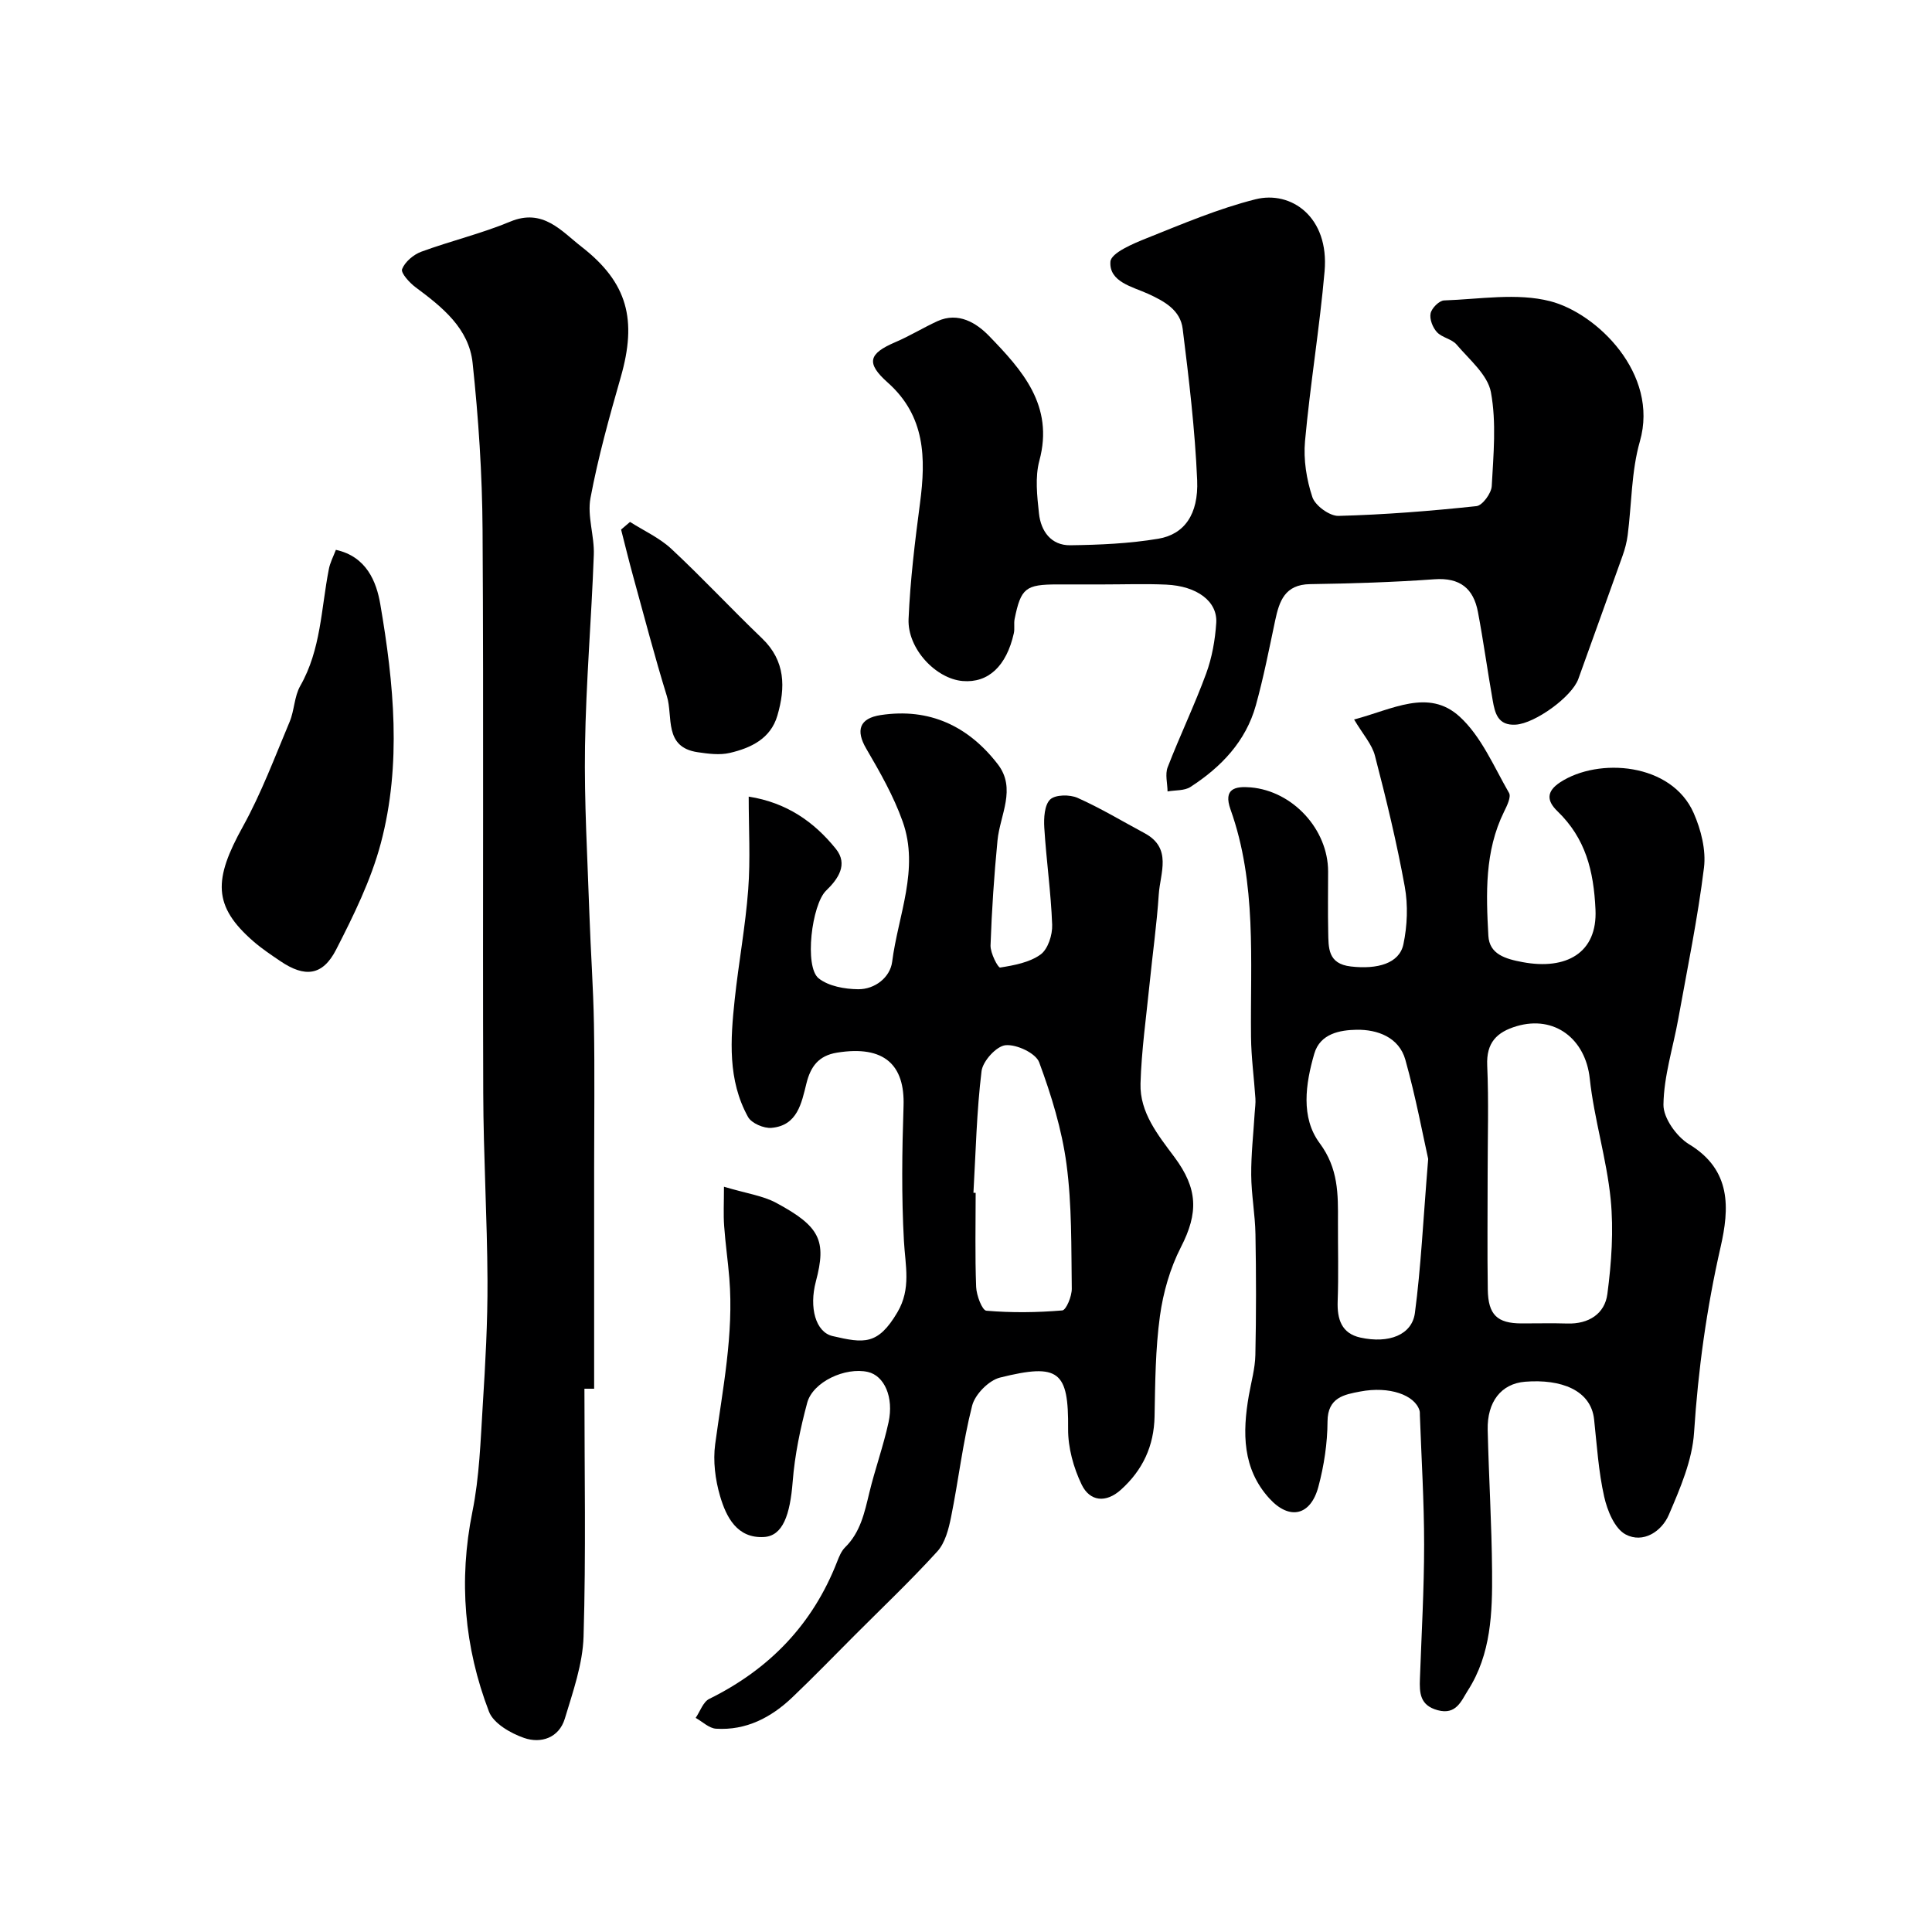 <svg enable-background="new 0 0 400 400" viewBox="0 0 400 400" xmlns="http://www.w3.org/2000/svg"><g fill="#000001"><path d="m280.35 148.96c7.93-2.07 15.39-6.5 21.86-.58 4.49 4.11 7.08 10.34 10.22 15.79.48.83-.44 2.68-1.04 3.9-4.03 8.19-3.72 16.97-3.24 25.67.21 3.82 3.5 4.79 7.1 5.46 9 1.68 15.49-1.88 15.08-10.86-.37-8.12-2.07-14.77-7.87-20.38-2.2-2.12-2.39-4.07.58-6.01 7.89-5.15 23.03-4.06 27.62 6.39 1.52 3.45 2.58 7.66 2.13 11.31-1.3 10.51-3.45 20.91-5.33 31.34-1.07 5.92-2.98 11.8-3.06 17.72-.04 2.77 2.73 6.63 5.31 8.2 8.82 5.34 8.34 13.29 6.52 21.28-2.89 12.67-4.65 25.39-5.49 38.36-.37 5.79-2.88 11.6-5.22 17.06-1.49 3.49-5.35 5.99-8.95 4.08-2.27-1.2-3.8-4.94-4.44-7.81-1.18-5.23-1.51-10.66-2.09-16.02-.66-6.06-6.84-8.38-14.27-7.79-5.01.4-7.89 4.21-7.76 9.96.23 9.77.83 19.53.91 29.3.07 8.53-.19 17.15-5.02 24.67-1.34 2.09-2.38 5.13-6.24 4.08-3.69-1-3.79-3.57-3.68-6.51.33-9.26.87-18.52.87-27.78 0-8.93-.56-17.85-.88-26.78-.01-.33.02-.68-.08-.99-.97-3.19-6.22-5.08-12.27-3.92-3.26.62-6.75 1.2-6.77 6.19-.02 4.52-.72 9.14-1.89 13.52-1.6 5.99-5.97 7-10.13 2.45-5.63-6.16-5.61-13.67-4.27-21.35.49-2.79 1.29-5.57 1.35-8.37.18-8.33.17-16.66.02-24.99-.07-4.1-.85-8.19-.88-12.29-.03-4.29.46-8.57.72-12.86.06-.99.22-1.99.15-2.97-.28-4.26-.87-8.52-.91-12.78-.17-15.8 1.22-31.74-4.24-47.05-1.55-4.34.98-4.85 4.18-4.58 8.74.76 16.01 8.72 16.02 17.39 0 4.17-.07 8.33.02 12.5.07 3.3-.13 6.64 4.7 7.19 5.5.63 10.03-.62 10.87-4.6.81-3.84.98-8.08.28-11.94-1.65-9.09-3.83-18.09-6.16-27.04-.59-2.39-2.5-4.47-4.33-7.56zm27.65 94.08c0 7.99-.09 15.98.03 23.96.08 5.23 1.97 6.99 6.98 7 3.16.01 6.33-.08 9.48.02 4.44.14 7.77-2.02 8.3-6.12.85-6.47 1.32-13.16.68-19.63-.84-8.39-3.43-16.6-4.33-24.99-.88-8.16-7.26-13.15-15.14-10.82-4.11 1.22-6.29 3.41-6.09 8.11.33 7.48.09 14.98.09 22.47zm-12.31-3.1c-1.07-4.78-2.55-12.74-4.72-20.51-1.31-4.7-5.81-6.3-10.1-6.23-3.39.06-7.54.76-8.76 4.95-1.82 6.26-2.83 13.21 1.1 18.51 3.91 5.27 3.83 10.57 3.8 16.29-.02 5.49.14 10.98-.06 16.46-.13 3.72.8 6.66 4.7 7.52 5.91 1.3 10.69-.56 11.29-5.09 1.25-9.43 1.69-18.97 2.75-31.9z"/><path d="m149.89 245.7c4.68 1.4 8.01 1.84 10.78 3.32 9.15 4.91 10.48 7.86 8.25 16.28-1.44 5.41-.06 10.5 3.46 11.32 6.48 1.5 9.37 1.94 13.42-4.93 2.88-4.88 1.63-9.67 1.35-14.74-.52-9.3-.39-18.66-.08-27.98.28-8.4-3.9-12.63-13.78-11.03-3.83.62-5.46 2.9-6.32 6.34-1.03 4.13-1.86 8.74-7.22 9.23-1.59.15-4.16-.95-4.88-2.26-4.23-7.64-3.64-16.01-2.76-24.29.81-7.62 2.23-15.18 2.8-22.81.47-6.26.1-12.59.1-19.22 7.86 1.23 13.56 5.24 18.05 10.82 2.57 3.2.49 6.22-2.02 8.64-2.98 2.87-4.56 15.78-1.54 18.17 2.06 1.63 5.39 2.22 8.16 2.25 3.51.04 6.64-2.49 7.05-5.67 1.23-9.64 5.68-19.21 2.18-29.04-1.87-5.28-4.72-10.27-7.56-15.13-2.18-3.74-1.42-6.25 3-6.92 10.11-1.54 18.16 2.29 24.24 10.16 3.93 5.09.46 10.51-.05 15.81-.7 7.22-1.19 14.47-1.44 21.72-.05 1.58 1.54 4.65 1.99 4.58 2.9-.46 6.08-1.05 8.37-2.7 1.53-1.11 2.48-4.07 2.4-6.16-.25-6.71-1.22-13.39-1.63-20.09-.12-1.98.02-4.69 1.21-5.84 1.07-1.03 4.06-1.06 5.68-.34 4.76 2.12 9.26 4.84 13.87 7.31 5.78 3.1 3.23 8.24 2.94 12.67-.41 6.21-1.29 12.4-1.91 18.6-.69 6.85-1.67 13.7-1.87 20.57-.17 6.01 3.64 10.68 7.02 15.22 4.87 6.55 4.99 11.55 1.35 18.64-2.24 4.37-3.68 9.39-4.35 14.28-.94 6.85-.98 13.84-1.11 20.77-.12 6.14-2.45 11.11-6.95 15.17-3.13 2.83-6.45 2.43-8.13-1.02-1.7-3.51-2.85-7.69-2.82-11.56.11-11.95-1.87-13.67-14.09-10.63-2.33.58-5.18 3.47-5.78 5.82-1.93 7.56-2.81 15.38-4.36 23.05-.5 2.49-1.23 5.35-2.85 7.13-5.47 6.01-11.38 11.62-17.12 17.37-4.29 4.29-8.51 8.66-12.9 12.84s-9.56 6.88-15.79 6.49c-1.45-.09-2.82-1.46-4.22-2.24.92-1.34 1.54-3.31 2.81-3.93 12.44-6.14 21.41-15.41 26.47-28.39.41-1.06.88-2.22 1.66-2.99 3.18-3.13 4.02-7.19 5.01-11.29 1.18-4.9 2.91-9.66 3.98-14.58 1.14-5.24-.89-9.67-4.27-10.44-4.65-1.06-11.4 2.03-12.57 6.39-1.43 5.32-2.57 10.8-3 16.27-.54 6.95-2.05 11.28-5.94 11.51-5.58.33-7.82-4.12-9.1-8.48-1-3.41-1.48-7.25-1.01-10.74 1.54-11.42 3.87-22.74 2.93-34.36-.29-3.6-.82-7.18-1.07-10.79-.18-2.4-.04-4.8-.04-8.15zm51.65 1.25c.15.01.31.02.46.02 0 6.49-.15 12.99.1 19.48.07 1.74 1.24 4.85 2.12 4.92 5.21.44 10.49.38 15.71-.06.81-.07 2-2.95 1.97-4.52-.12-8.59.04-17.26-1.09-25.75-.96-7.18-3.14-14.29-5.66-21.1-.71-1.9-4.68-3.76-6.96-3.54-1.88.17-4.71 3.28-4.97 5.36-1.02 8.34-1.2 16.78-1.68 25.19z"/><path d="m228.44 121c-3.17 0-6.33 0-9.5 0-6.6 0-7.57.76-8.87 7.13-.2.97.05 2.03-.17 2.99-1.53 6.82-5.31 10.32-10.58 9.88-5.54-.46-11.47-6.68-11.21-12.85.34-8.02 1.32-16.03 2.37-24 1.23-9.32 1.11-18.02-6.7-24.96-4.54-4.04-3.94-5.98 1.57-8.34 2.98-1.27 5.77-2.99 8.72-4.35 4.36-2 8.12.39 10.7 3.05 6.83 7.06 13.5 14.4 10.42 25.82-.92 3.42-.47 7.33-.08 10.95.39 3.64 2.5 6.62 6.48 6.57 6.08-.08 12.23-.35 18.22-1.35 5.38-.9 8.35-5.04 8.05-12.12-.45-10.48-1.7-20.93-3-31.35-.48-3.84-3.69-5.66-7.16-7.24-3.2-1.46-8.1-2.45-7.8-6.65.13-1.83 4.72-3.75 7.58-4.89 7.38-2.95 14.78-6.1 22.46-8.03 7.36-1.85 15.29 3.64 14.3 14.92-1.03 11.74-2.98 23.41-4.05 35.15-.35 3.82.31 7.94 1.52 11.59.59 1.77 3.57 3.94 5.41 3.89 9.54-.25 19.07-1.01 28.56-2.02 1.24-.13 3.09-2.66 3.17-4.15.35-6.48.99-13.14-.17-19.43-.67-3.62-4.46-6.75-7.11-9.87-.99-1.17-3.02-1.43-4.07-2.58-.88-.95-1.56-2.7-1.31-3.88.22-1.08 1.78-2.65 2.8-2.68 7.34-.25 15.06-1.61 21.95.16 9.62 2.46 22.6 15 18.58 29.02-1.78 6.21-1.69 12.95-2.53 19.45-.19 1.44-.57 2.88-1.06 4.25-3.02 8.5-6.11 16.98-9.15 25.48-1.33 3.71-8.97 9.22-12.95 9.47-3.71.24-4.32-2.38-4.78-5.02-1.08-6.09-1.91-12.23-3.06-18.31-.92-4.86-3.71-7.15-9-6.77-8.57.62-17.17.88-25.76 1.01-5.23.08-6.37 3.51-7.23 7.57-1.24 5.86-2.39 11.75-3.99 17.52-2.08 7.48-7.19 12.79-13.54 16.9-1.25.81-3.14.64-4.74.93-.02-1.68-.54-3.55.02-5 2.52-6.53 5.57-12.86 7.98-19.43 1.21-3.31 1.85-6.94 2.08-10.47.29-4.46-3.99-7.63-10.35-7.92-4.35-.2-8.69-.04-13.02-.04z"/><path d="m121 287.52c0 17.1.33 34.21-.18 51.3-.17 5.71-2.2 11.44-3.88 17.01-1.21 3.98-4.94 5.21-8.44 3.99-2.78-.96-6.33-3.01-7.26-5.44-5.12-13.36-6.31-27.15-3.44-41.37 1.46-7.21 1.69-14.69 2.15-22.08.54-8.59 1.02-17.2.98-25.8-.06-12.94-.84-25.87-.88-38.81-.13-38.87.1-77.73-.14-116.6-.07-11.53-.84-23.1-2.06-34.57-.76-7.16-6.28-11.57-11.79-15.66-1.27-.94-3.12-2.98-2.81-3.77.59-1.51 2.35-3 3.96-3.6 6.09-2.24 12.46-3.75 18.44-6.24 6.78-2.83 10.61 2 14.75 5.21 9.6 7.46 11.51 15.17 8.12 27-2.37 8.27-4.69 16.59-6.27 25.03-.7 3.74.84 7.85.69 11.76-.48 13.21-1.62 26.4-1.82 39.61-.18 11.59.52 23.2.91 34.8.26 7.6.81 15.2.94 22.81.17 9.87.04 19.74.04 29.61v45.81c-.68 0-1.34 0-2.01 0z"/><path d="m69.54 113.84c6.4 1.39 8.41 6.69 9.19 11.22 2.82 16.44 4.46 33.15.11 49.54-2.03 7.63-5.63 14.94-9.25 22.01-2.79 5.44-6.48 5.82-11.55 2.38-1.89-1.28-3.81-2.56-5.53-4.05-8.5-7.37-8.29-12.86-2.23-23.8 3.82-6.9 6.61-14.39 9.68-21.69 1-2.38.96-5.26 2.21-7.45 4.29-7.52 4.31-15.97 5.9-24.09.24-1.37.93-2.65 1.47-4.07z"/><path d="m130.44 108.06c2.87 1.83 6.1 3.29 8.55 5.57 6.43 5.99 12.42 12.44 18.77 18.52 4.89 4.68 4.88 10.2 3.19 16-1.4 4.8-5.5 6.72-9.88 7.74-2.08.48-4.43.17-6.6-.15-7.11-1.03-5.08-7.36-6.4-11.61-2.53-8.2-4.7-16.52-6.98-24.8-.89-3.22-1.67-6.46-2.5-9.69.62-.52 1.23-1.05 1.85-1.58z"/></g></svg>